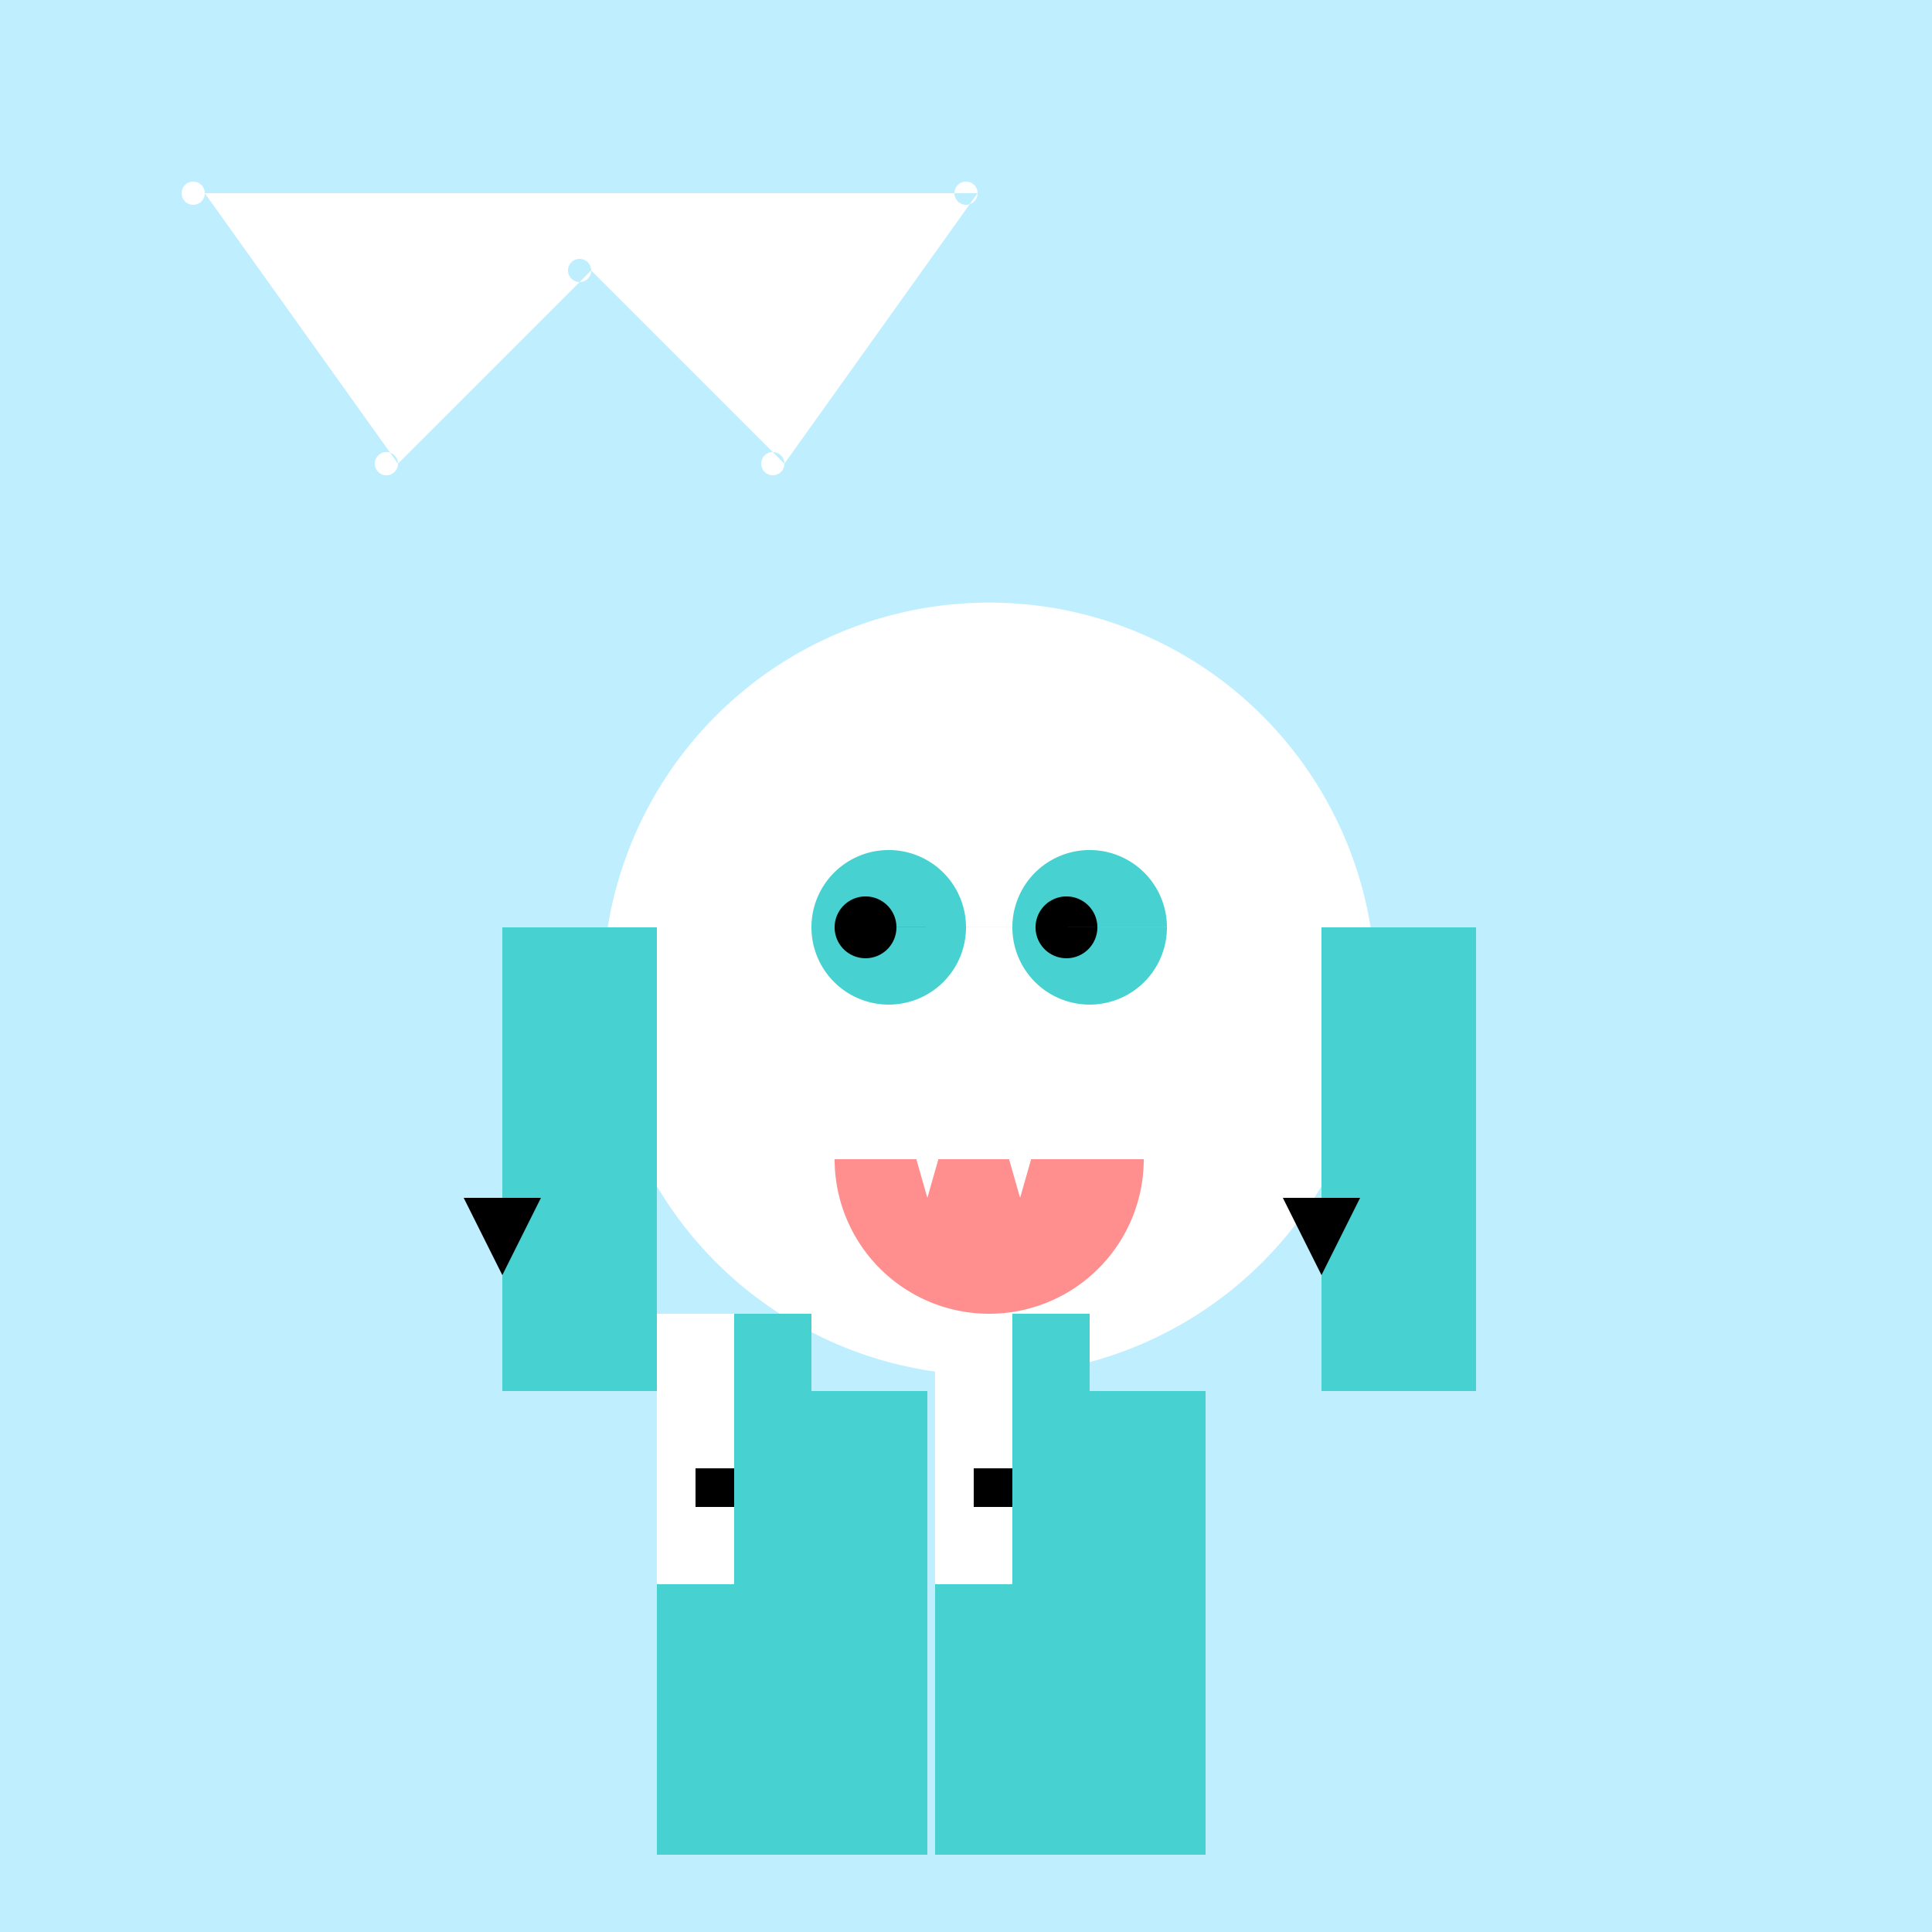 <!--

Generated by DrawGPT.
Free, open source, AI generated images in SVG, PNG, and HTML Canvas format.
https://drawgpt.ai

Created: 2023-09-26T04:30:59.233Z
Link: https://drawgpt.ai/prompt/23579/

-->
<svg xmlns="http://www.w3.org/2000/svg" xmlns:xlink="http://www.w3.org/1999/xlink" width="500" height="500"><defs/><g><rect fill="#BFEFFF" stroke="none" x="0" y="0" width="512" height="512"/><path fill="#FFFFFF" stroke="none" paint-order="stroke fill markers" d=" M 356 256 A 100 100 0 1 1 356 255.9"/><path fill="#47D1D1" stroke="none" paint-order="stroke fill markers" d=" M 250 240 A 20 20 0 1 1 250 239.98 L 302 240 A 20 20 0 1 1 302 239.98"/><path fill="#000000" stroke="none" paint-order="stroke fill markers" d=" M 232 240 A 8 8 0 1 1 232 239.992 L 284 240 A 8 8 0 1 1 284 239.992"/><path fill="#FF8E8E" stroke="none" paint-order="stroke fill markers" d=" M 296 300 A 40 40 0 0 1 216 300"/><path fill="#FFFFFF" stroke="none" paint-order="stroke fill markers" d=" M 236 296 L 244 296 L 240 310"/><path fill="#FFFFFF" stroke="none" paint-order="stroke fill markers" d=" M 268 296 L 260 296 L 264 310"/><rect fill="#47D1D1" stroke="none" x="130" y="240" width="40" height="120"/><rect fill="#47D1D1" stroke="none" x="342" y="240" width="40" height="120"/><path fill="#000000" stroke="none" paint-order="stroke fill markers" d=" M 120 310 L 140 310 L 130 330"/><path fill="#000000" stroke="none" paint-order="stroke fill markers" d=" M 332 310 L 352 310 L 342 330"/><rect fill="#47D1D1" stroke="none" x="200" y="360" width="40" height="120"/><rect fill="#47D1D1" stroke="none" x="272" y="360" width="40" height="120"/><path fill="#000000" stroke="none" paint-order="stroke fill markers" d=" M 190 430 L 210 430 L 200 450"/><path fill="#000000" stroke="none" paint-order="stroke fill markers" d=" M 262 430 L 282 430 L 272 450"/><path fill="#FFFFFF" stroke="none" paint-order="stroke fill markers" d=" M 53 50 A 3 3 0 1 1 53 49.997 L 103 120 A 3 3 0 1 1 103 119.997 L 153 70 A 3 3 0 1 1 153 69.997 L 203 120 A 3 3 0 1 1 203 119.997 L 253 50 A 3 3 0 1 1 253 49.997"/><rect fill="#47D1D1" stroke="none" x="170" y="340" width="40" height="140"/><rect fill="#47D1D1" stroke="none" x="242" y="340" width="40" height="140"/><rect fill="#FFFFFF" stroke="none" x="170" y="340" width="20" height="70"/><rect fill="#FFFFFF" stroke="none" x="242" y="340" width="20" height="70"/><rect fill="#000000" stroke="none" x="180" y="380" width="10" height="10"/><rect fill="#000000" stroke="none" x="252" y="380" width="10" height="10"/></g></svg>